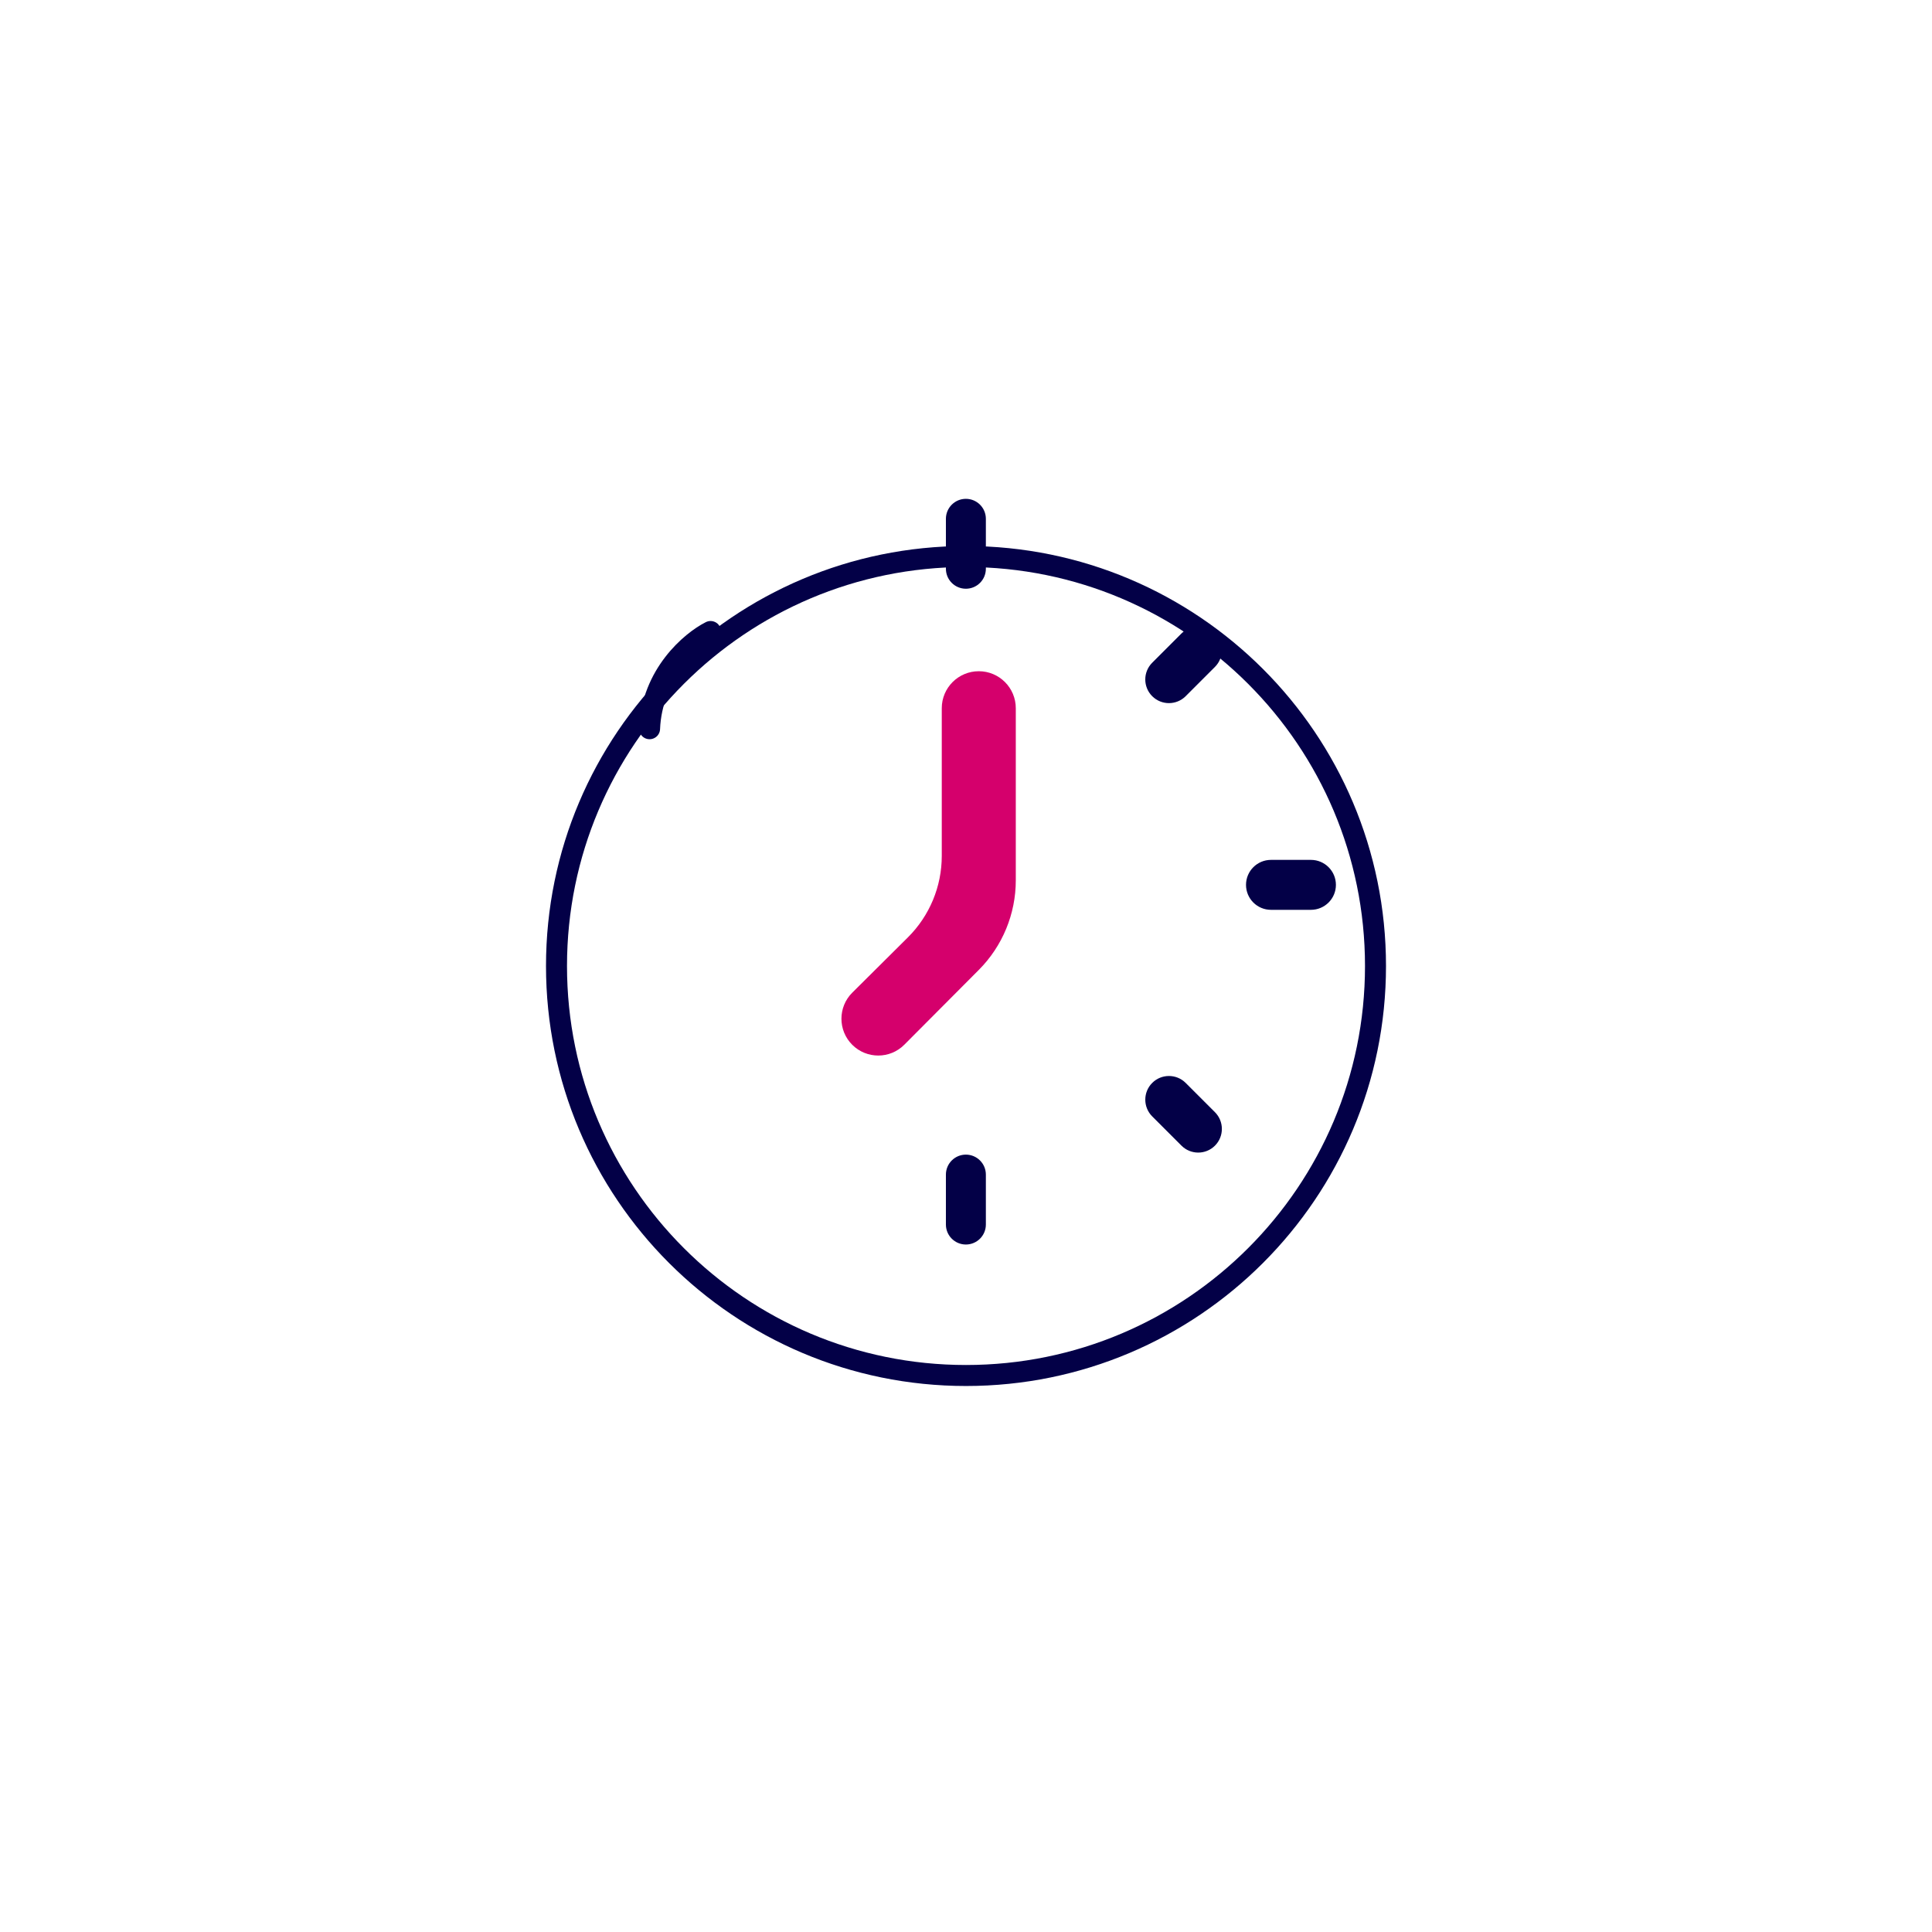 <svg width="92" height="92" viewBox="0 0 92 92" fill="none" xmlns="http://www.w3.org/2000/svg">
<g filter="url(#filter0_d_4120_60213)">
<path d="M66 42C66 53.045 57.046 62 46 62C34.956 62 26 53.045 26 42C26 30.954 34.956 22 46 22C57.046 22 66 30.954 66 42Z" fill="white"/>
<path d="M65.5 42C65.5 52.769 56.77 61.5 46 61.5C35.232 61.5 26.5 52.769 26.5 42C26.5 31.23 35.232 22.5 46 22.5C56.77 22.5 65.5 31.23 65.5 42Z" stroke="#030047"/>
</g>
<path d="M33.836 30.072C32.91 30.538 31.033 32.115 30.932 34.701" stroke="#030047" stroke-linecap="round" stroke-linejoin="round"/>
<path d="M59.334 42.136C59.334 41.48 59.866 40.947 60.523 40.947H62.426C63.082 40.947 63.615 41.48 63.615 42.136V42.136C63.615 42.793 63.082 43.325 62.426 43.325H60.523C59.866 43.325 59.334 42.793 59.334 42.136V42.136Z" fill="#030047"/>
<path d="M45.043 55.934C45.043 55.408 45.469 54.982 45.994 54.982V54.982C46.52 54.982 46.946 55.408 46.946 55.934V58.312C46.946 58.837 46.52 59.263 45.994 59.263V59.263C45.469 59.263 45.043 58.837 45.043 58.312V55.934Z" fill="#030047"/>
<path d="M45.043 24.705C45.043 24.18 45.469 23.754 45.994 23.754V23.754C46.52 23.754 46.946 24.18 46.946 24.705V27.083C46.946 27.609 46.52 28.035 45.994 28.035V28.035C45.469 28.035 45.043 27.609 45.043 27.083V24.705Z" fill="#030047"/>
<path d="M54.867 33.152C54.427 32.712 54.427 31.999 54.867 31.559L56.261 30.165C56.701 29.725 57.414 29.725 57.854 30.165V30.165C58.294 30.605 58.294 31.318 57.854 31.758L56.46 33.152C56.02 33.592 55.307 33.592 54.867 33.152V33.152Z" fill="#030047"/>
<path d="M54.867 51.568C55.307 51.128 56.021 51.128 56.461 51.568L57.855 52.962C58.294 53.402 58.294 54.115 57.855 54.555V54.555C57.415 54.995 56.701 54.995 56.261 54.555L54.867 53.161C54.428 52.721 54.428 52.008 54.867 51.568V51.568Z" fill="#030047"/>
<path d="M40.586 49.755C39.896 49.069 39.896 47.953 40.586 47.268L43.234 44.636C44.266 43.61 44.846 42.216 44.846 40.761V33.725C44.846 32.752 45.635 31.963 46.609 31.963V31.963C47.582 31.963 48.371 32.752 48.371 33.725V41.922C48.371 43.52 47.738 45.054 46.61 46.186C45.488 47.313 44.064 48.743 43.063 49.748C42.381 50.434 41.273 50.436 40.586 49.755V49.755Z" fill="#D5006C"/>
<defs>
<filter id="filter0_d_4120_60213" x="0" y="0" width="92" height="92" filterUnits="userSpaceOnUse" color-interpolation-filters="sRGB">
<feFlood flood-opacity="0" result="BackgroundImageFix"/>
<feColorMatrix in="SourceAlpha" type="matrix" values="0 0 0 0 0 0 0 0 0 0 0 0 0 0 0 0 0 0 127 0" result="hardAlpha"/>
<feOffset dy="4"/>
<feGaussianBlur stdDeviation="13"/>
<feColorMatrix type="matrix" values="0 0 0 0 0.18 0 0 0 0 0.357 0 0 0 0 1 0 0 0 0.1 0"/>
<feBlend mode="normal" in2="BackgroundImageFix" result="effect1_dropShadow_4120_60213"/>
<feBlend mode="normal" in="SourceGraphic" in2="effect1_dropShadow_4120_60213" result="shape"/>
</filter>
</defs>
</svg>
